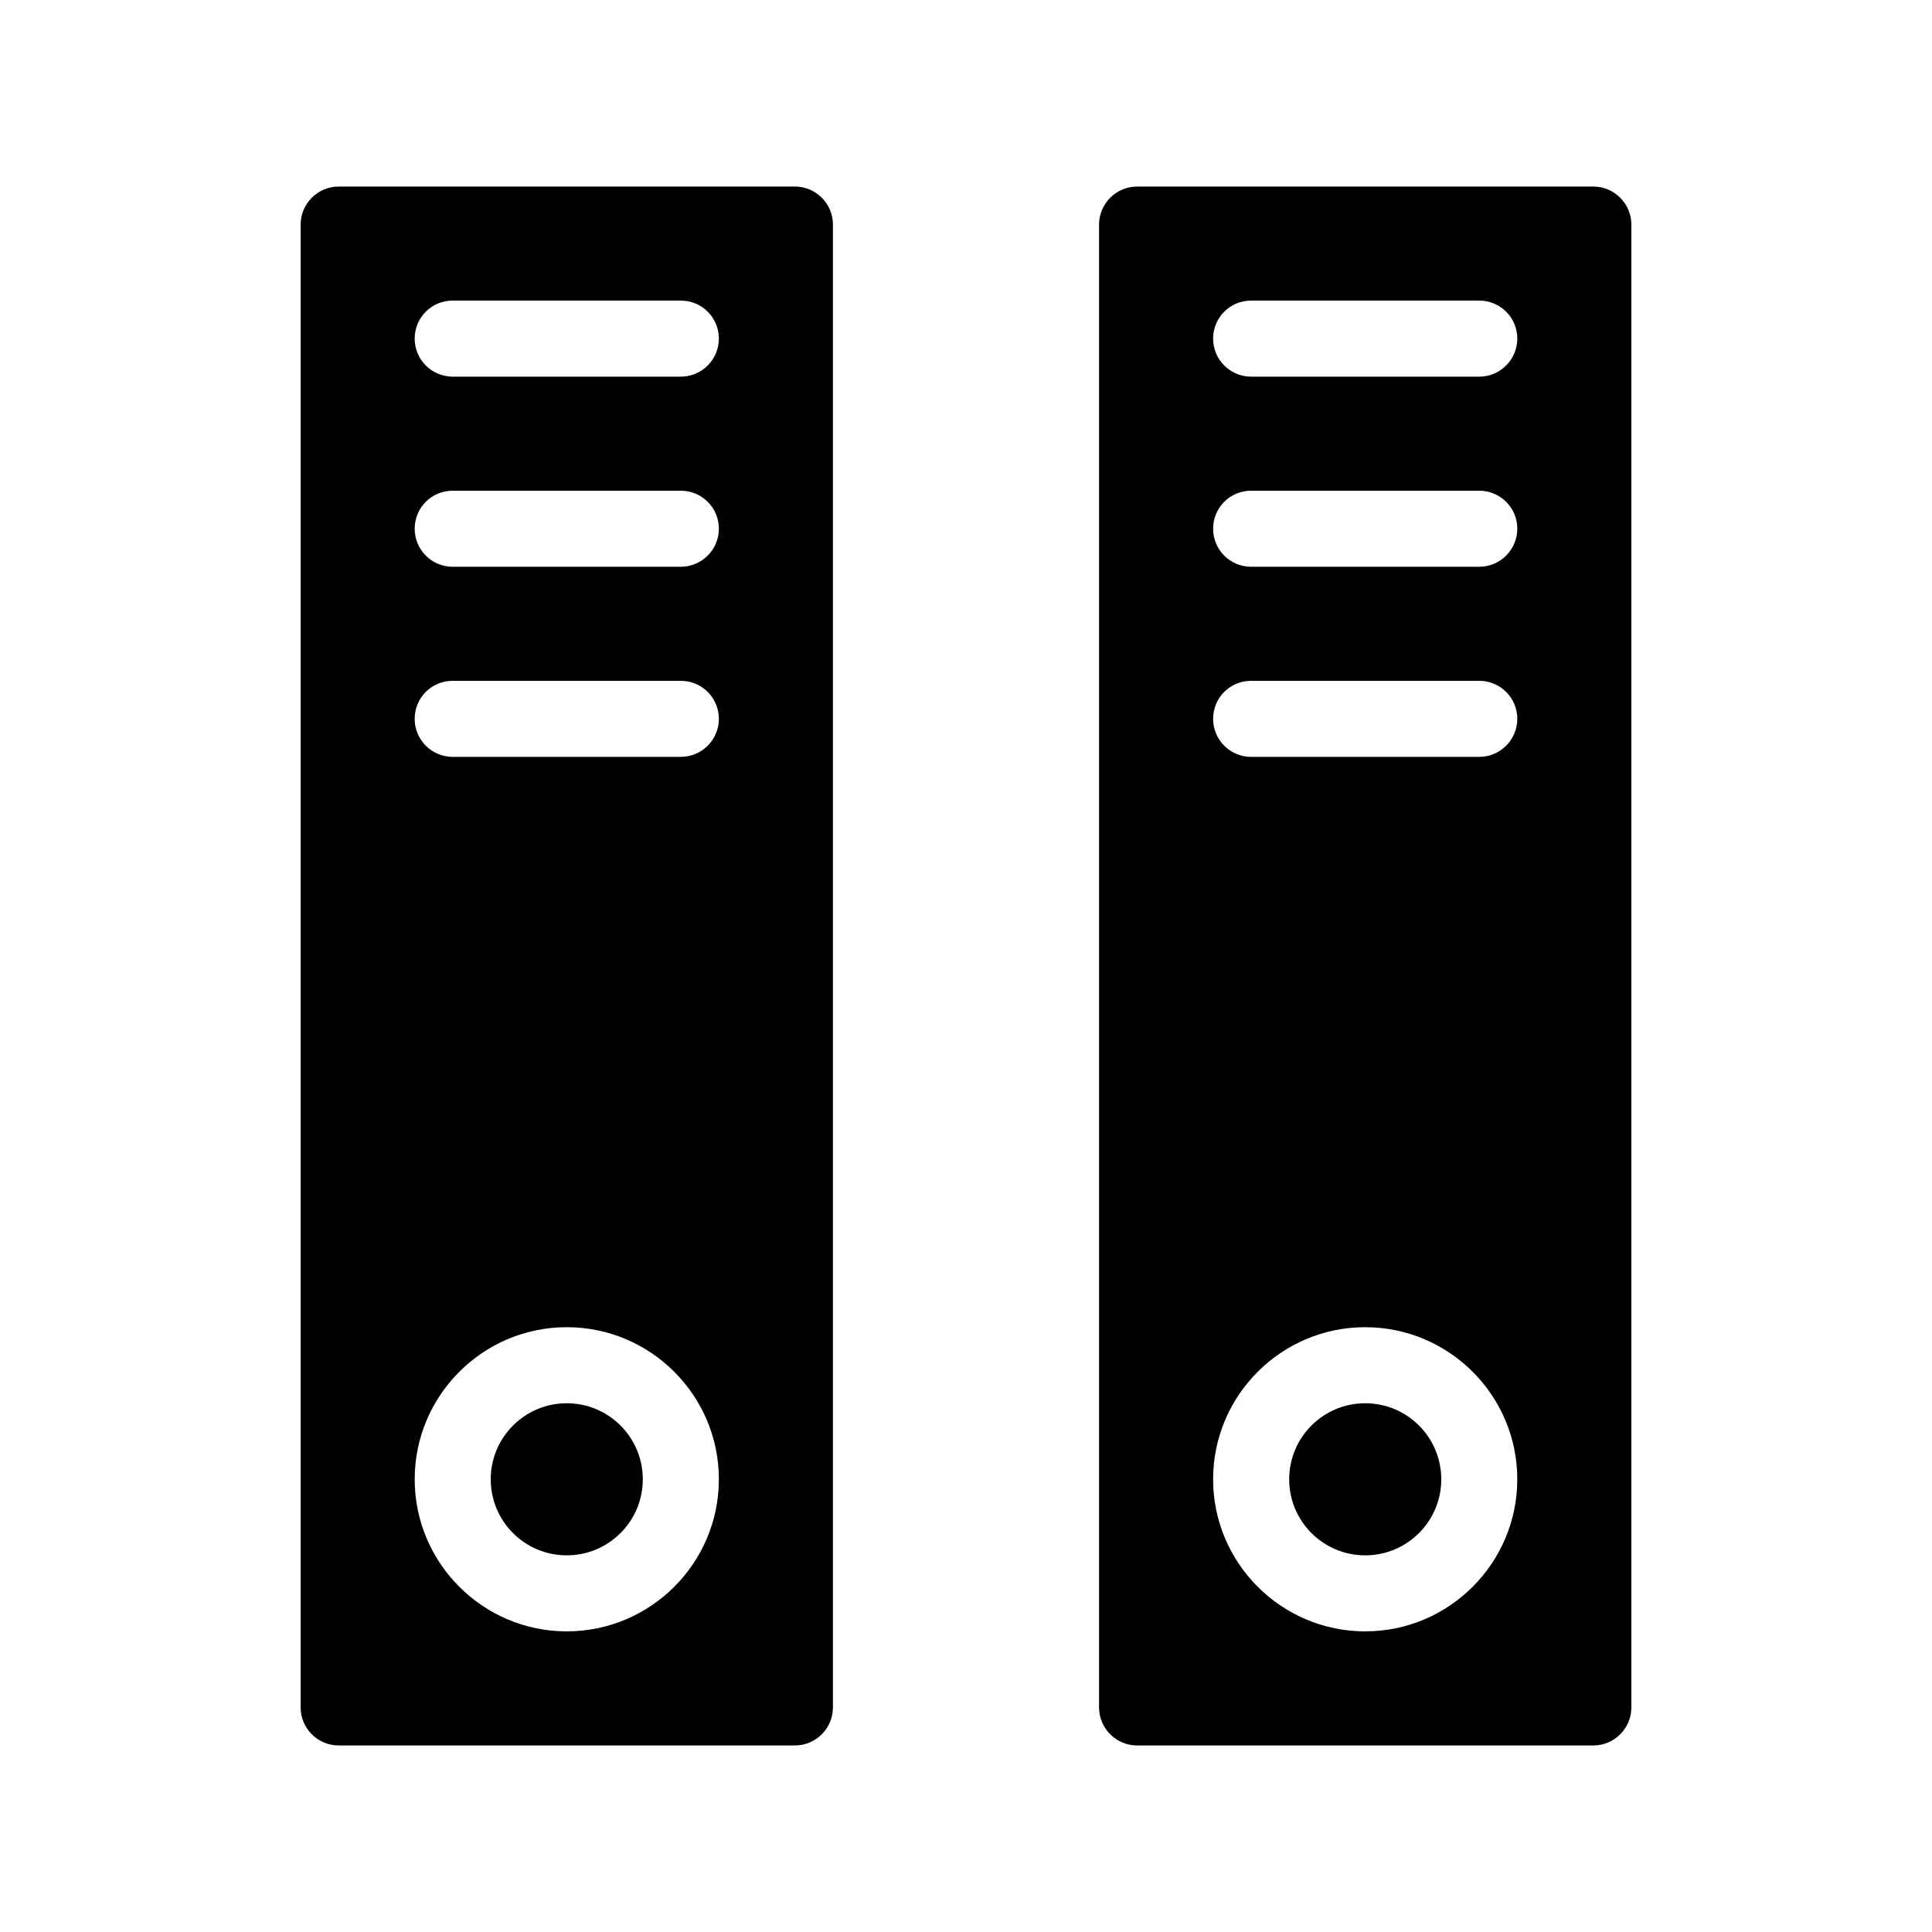 <?xml version="1.0" encoding="UTF-8"?>
<!-- Uploaded to: ICON Repo, www.svgrepo.com, Generator: ICON Repo Mixer Tools -->
<svg fill="#000000" width="800px" height="800px" version="1.1" viewBox="144 144 512 512" xmlns="http://www.w3.org/2000/svg">
 <g>
  <path d="m354.66 193.44h-120.91c-5.543 0-10.078 4.535-10.078 10.078v392.97c0 5.543 4.535 10.078 10.078 10.078h120.91c5.543 0 10.078-4.535 10.078-10.078l-0.004-392.98c0-5.539-4.531-10.074-10.074-10.074zm-60.457 382.89c-22.219 0-40.305-18.086-40.305-40.305s18.086-40.305 40.305-40.305 40.305 18.086 40.305 40.305-18.086 40.305-40.305 40.305zm30.227-231.75h-60.457c-5.594 0-10.078-4.535-10.078-10.078 0-5.594 4.484-10.078 10.078-10.078h60.457c5.543 0 10.078 4.484 10.078 10.078 0 5.547-4.535 10.078-10.078 10.078zm0-50.379h-60.457c-5.594 0-10.078-4.535-10.078-10.078 0-5.594 4.484-10.078 10.078-10.078h60.457c5.543 0 10.078 4.484 10.078 10.078 0 5.543-4.535 10.078-10.078 10.078zm0-50.383h-60.457c-5.594 0-10.078-4.535-10.078-10.078 0-5.594 4.484-10.078 10.078-10.078h60.457c5.543 0 10.078 4.484 10.078 10.078 0 5.547-4.535 10.078-10.078 10.078z"/>
  <path d="m314.35 536.03c0 11.129-9.023 20.152-20.152 20.152-11.129 0-20.152-9.023-20.152-20.152s9.023-20.152 20.152-20.152c11.129 0 20.152 9.023 20.152 20.152"/>
  <path d="m566.25 193.44h-120.91c-5.543 0-10.078 4.535-10.078 10.078v392.97c0 5.543 4.535 10.078 10.078 10.078h120.91c5.543 0 10.078-4.535 10.078-10.078v-392.98c0-5.539-4.535-10.074-10.078-10.074zm-60.457 382.89c-22.219 0-40.305-18.086-40.305-40.305s18.086-40.305 40.305-40.305 40.305 18.086 40.305 40.305-18.086 40.305-40.305 40.305zm30.23-231.75h-60.457c-5.594 0-10.078-4.535-10.078-10.078 0-5.594 4.484-10.078 10.078-10.078h60.457c5.543 0 10.078 4.484 10.078 10.078-0.004 5.547-4.535 10.078-10.078 10.078zm0-50.379h-60.457c-5.594 0-10.078-4.535-10.078-10.078 0-5.594 4.484-10.078 10.078-10.078h60.457c5.543 0 10.078 4.484 10.078 10.078-0.004 5.543-4.535 10.078-10.078 10.078zm0-50.383h-60.457c-5.594 0-10.078-4.535-10.078-10.078 0-5.594 4.484-10.078 10.078-10.078h60.457c5.543 0 10.078 4.484 10.078 10.078-0.004 5.547-4.535 10.078-10.078 10.078z"/>
  <path d="m525.95 536.03c0 11.129-9.02 20.152-20.152 20.152-11.129 0-20.152-9.023-20.152-20.152s9.023-20.152 20.152-20.152c11.133 0 20.152 9.023 20.152 20.152"/>
 </g>
</svg>